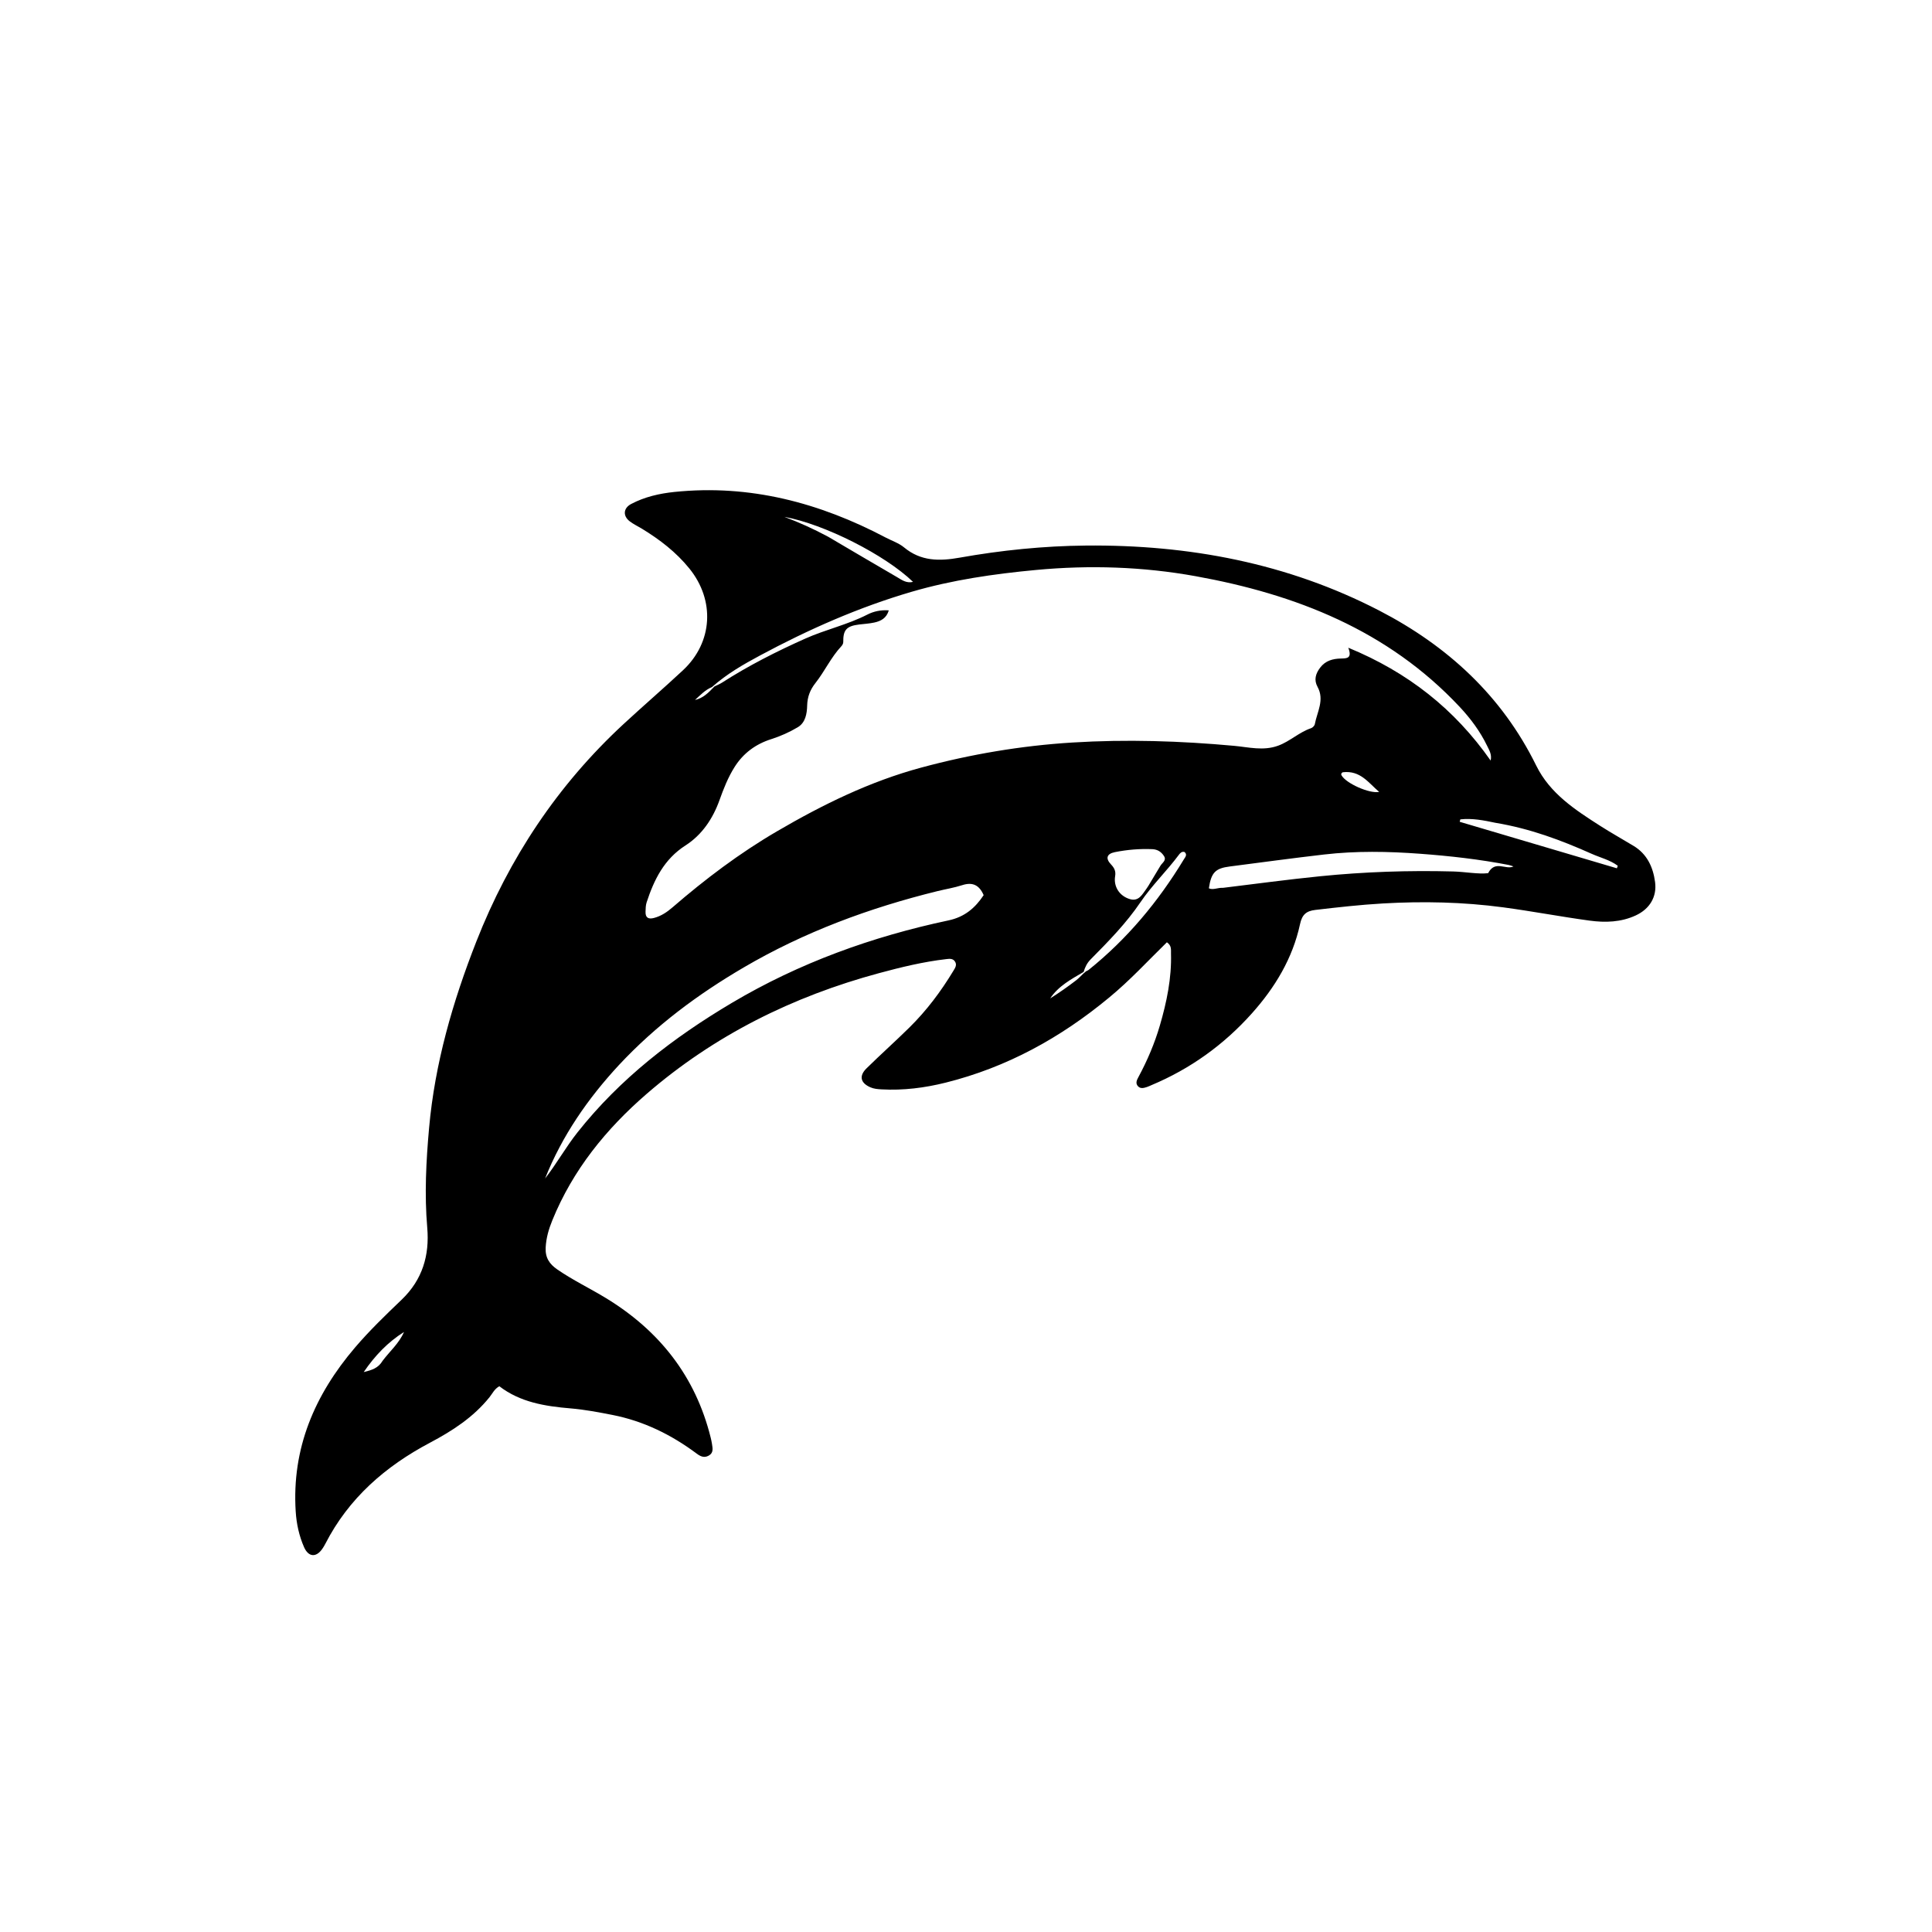 <svg version="1.1" id="Layer_1" xmlns="http://www.w3.org/2000/svg" xmlns:xlink="http://www.w3.org/1999/xlink" x="0px" y="0px"
	 width="100%" viewBox="0 0 1024 1024" enable-background="new 0 0 1024 1024" xml:space="preserve">
<path fill="#000000" opacity="1" stroke="none" 
	d="
M587.77,528.802 
	C561.993,550.15 533.585,565.717 501.326,573.792 
	C490.144,576.591 478.767,578.034 467.188,577.385 
	C465.176,577.272 463.22,577.121 461.34,576.304 
	C456.086,574.021 455.154,570.3 459.272,566.253 
	C466.755,558.898 474.592,551.903 482.062,544.537 
	C491.119,535.606 498.714,525.486 505.284,514.602 
	C506.22,513.051 507.402,511.425 506.093,509.538 
	C504.947,507.887 503.104,508.168 501.503,508.353 
	C489.407,509.752 477.6,512.624 465.88,515.792 
	C420.202,528.14 378.686,548.694 342.786,579.739 
	C321.257,598.356 303.591,620.114 292.733,646.813 
	C290.852,651.439 289.472,656.118 289.214,661.253 
	C288.944,666.653 291.235,669.981 295.385,672.845 
	C303.638,678.54 312.691,682.844 321.222,688.048 
	C349.52,705.311 368.612,729.485 376.67,761.935 
	C376.95,763.062 377.199,764.201 377.371,765.348 
	C377.717,767.66 378.283,770.055 375.611,771.526 
	C373.167,772.871 371.206,771.898 369.205,770.405 
	C355.809,760.413 341.103,753.187 324.63,749.956 
	C317.302,748.519 309.917,747.11 302.492,746.487 
	C288.903,745.349 275.727,743.251 264.65,734.733 
	C262.001,736.229 260.977,738.639 259.448,740.544 
	C250.903,751.185 239.767,758.387 227.912,764.657 
	C204.226,777.183 184.793,794.094 172.402,818.303 
	C171.948,819.191 171.421,820.048 170.857,820.872 
	C167.609,825.621 163.496,825.356 161.15,820.01 
	C158.525,814.027 157.146,807.655 156.73,801.14 
	C154.592,767.623 166.793,739.284 188.155,714.231 
	C195.849,705.207 204.384,697.003 212.915,688.827 
	C223.918,678.283 227.712,665.331 226.452,650.717 
	C224.929,633.039 225.849,615.453 227.422,597.864 
	C230.486,563.601 239.959,530.916 252.456,499.069 
	C269.817,454.826 295.533,416.127 330.499,383.767 
	C340.891,374.15 351.633,364.91 361.987,355.253 
	C377.832,340.473 379.065,318.204 365.352,301.289 
	C358.321,292.615 349.654,285.966 340.209,280.212 
	C338.076,278.913 335.773,277.845 333.8,276.339 
	C330.047,273.474 330.342,269.33 334.517,267.127 
	C341.683,263.347 349.486,261.565 357.473,260.741 
	C397.433,256.62 434.403,266.446 469.489,284.941 
	C472.731,286.651 476.4,287.837 479.158,290.125 
	C488.074,297.519 497.865,297.486 508.617,295.573 
	C530.75,291.635 553.129,289.364 575.621,289.155 
	C630.047,288.649 682.37,298.446 731.017,323.61 
	C767.104,342.277 796.002,368.705 814.215,405.745 
	C821.55,420.661 834.942,429.276 848.301,437.825 
	C854.051,441.505 860.033,444.821 865.871,448.365 
	C873.017,452.703 876.157,459.599 877.218,467.448 
	C878.287,475.364 874.333,481.778 867.021,485.178 
	C859.16,488.833 850.797,489.071 842.511,487.946 
	C827.2,485.866 812.002,482.952 796.687,480.906 
	C775.518,478.079 754.24,477.62 732.904,478.855 
	C720.935,479.547 709.05,480.885 697.155,482.279 
	C692.349,482.842 690.136,484.752 689.053,489.775 
	C685.132,507.959 675.772,523.424 663.481,537.16 
	C648.589,553.803 630.857,566.536 610.228,575.177 
	C609.46,575.499 608.71,575.877 607.921,576.133 
	C606.314,576.652 604.568,577.187 603.217,575.796 
	C601.619,574.151 602.571,572.386 603.454,570.745 
	C608.121,562.063 611.971,553.042 614.739,543.574 
	C618.395,531.073 621.03,518.409 620.649,505.289 
	C620.593,503.38 621.08,501.235 618.479,499.427 
	C608.466,509.196 598.937,519.621 587.77,528.802 
M575.643,514.788 
	C576.083,514.56 576.578,514.4 576.958,514.096 
	C597.416,497.682 613.919,477.853 627.465,455.484 
	C628.172,454.316 629.459,453.022 627.837,451.584 
	C626.382,451.179 625.541,452.103 624.866,453.009 
	C618.415,461.673 610.5,469.308 604.521,478.126 
	C596.861,489.425 587.533,498.912 578.092,508.458 
	C576.213,510.358 575.163,512.42 574.332,515.155 
	C567.777,519.001 561.015,522.587 556.616,529.176 
	C561.393,526.183 565.99,522.948 570.444,519.526 
	C572.129,518.232 573.483,516.508 575.643,514.788 
M378.684,363.831 
	C380.018,363.166 381.428,362.618 382.675,361.817 
	C396.716,352.802 411.533,345.303 426.759,338.492 
	C437.537,333.671 449.158,331.146 459.719,325.737 
	C462.974,324.069 466.822,323.177 471.078,323.504 
	C469.848,327.703 466.834,329.215 463.374,329.962 
	C460.78,330.522 458.097,330.672 455.452,330.99 
	C448.667,331.805 446.851,333.839 446.943,340.322 
	C446.953,341.048 446.481,341.936 445.959,342.493 
	C440.445,348.375 437.119,355.793 432.174,362.057 
	C429.374,365.604 427.921,369.378 427.812,373.966 
	C427.708,378.316 426.904,383.019 422.847,385.441 
	C418.459,388.06 413.664,390.206 408.79,391.754 
	C400.47,394.395 393.963,399.23 389.373,406.48 
	C385.902,411.962 383.529,417.988 381.327,424.146 
	C377.846,433.878 372.077,442.495 363.328,448.1 
	C351.992,455.361 346.676,466.242 342.728,478.263 
	C342.22,479.811 342.205,481.552 342.149,483.209 
	C342.043,486.363 343.592,487.333 346.607,486.542 
	C350.428,485.54 353.538,483.431 356.477,480.892 
	C373.779,465.943 391.953,452.219 411.747,440.652 
	C435.989,426.485 460.985,414.2 488.253,406.841 
	C514.539,399.746 541.185,395.238 568.368,393.554 
	C597.032,391.779 625.587,392.694 654.161,395.311 
	C661.81,396.012 669.55,398.094 677.391,395.244 
	C683.707,392.949 688.549,388.09 694.894,385.955 
	C695.722,385.676 696.722,384.656 696.876,383.835 
	C698.103,377.306 702.126,370.972 698.326,364.048 
	C696.303,360.362 697.302,357.048 699.722,353.853 
	C702.531,350.146 706.452,349.118 710.736,349.031 
	C713.867,348.967 716.773,348.998 714.625,343.301 
	C746.202,356.312 770.921,375.771 790.07,403.116 
	C790.809,399.887 789.311,397.599 788.217,395.328 
	C784.496,387.604 779.393,380.776 773.571,374.569 
	C735.588,334.076 686.862,314.989 633.68,305.388 
	C605.729,300.342 577.464,299.436 549.107,302.094 
	C526.842,304.181 504.746,307.363 483.286,313.628 
	C455.225,321.82 428.557,333.604 402.83,347.416 
	C394.073,352.117 385.351,357.082 377.34,364.177 
	C373.746,365.648 371.159,368.454 368.368,370.996 
	C372.602,370.071 375.441,367.227 378.684,363.831 
M328.03,564.512 
	C311.539,582.312 297.925,601.979 288.902,624.631 
	C295.03,616.767 299.872,608.029 306.067,600.203 
	C328.651,571.672 356.96,549.909 387.951,531.524 
	C423.645,510.348 462.248,496.41 502.769,487.821 
	C511.314,486.01 516.924,481.167 521.355,474.446 
	C519.01,469.046 515.443,467.392 509.997,469.153 
	C505.736,470.531 501.26,471.235 496.896,472.31 
	C460.804,481.2 426.237,493.975 394.077,512.832 
	C369.957,526.975 347.66,543.468 328.03,564.512 
M648.307,470.56 
	C665.466,468.471 682.589,466.148 699.802,464.421 
	C723.215,462.072 746.633,461.274 770.12,461.894 
	C776.734,462.069 783.311,463.417 788.733,462.806 
	C792.391,455.696 798.106,461.227 802.165,459.227 
	C801.169,458.915 800.418,458.597 799.634,458.445 
	C784.101,455.425 768.386,453.672 752.638,452.506 
	C735.714,451.253 718.769,450.946 701.802,452.906 
	C685.112,454.833 668.473,457.1 651.815,459.253 
	C644.311,460.223 641.962,462.311 640.729,470.817 
	C642.977,471.861 645.241,470.429 648.307,470.56 
M609.927,467.399 
	C611.641,464.553 613.37,461.716 615.063,458.858 
	C616.011,457.257 618.421,456.034 616.933,453.717 
	C615.546,451.555 613.558,450.189 610.766,450.074 
	C604.086,449.799 597.476,450.339 590.94,451.643 
	C586.602,452.509 585.801,454.951 588.857,458.16 
	C590.598,459.988 591.489,461.733 591.047,464.357 
	C590.123,469.843 593.265,474.853 598.785,476.528 
	C603.637,478.001 605.437,473.959 607.7,470.975 
	C608.4,470.052 608.954,469.017 609.927,467.399 
M792.603,436.101 
	C786.461,434.806 780.315,433.577 774.002,434.285 
	C773.891,434.713 773.78,435.141 773.669,435.569 
	C801.44,443.784 829.212,451.999 856.983,460.214 
	C857.139,459.767 857.295,459.319 857.451,458.872 
	C853.321,455.775 848.222,454.597 843.601,452.532 
	C827.478,445.328 810.987,439.156 792.603,436.101 
M438.956,284.491 
	C451.144,291.651 463.313,298.845 475.539,305.942 
	C477.949,307.341 480.351,309.258 483.926,308.409 
	C469.129,294.106 436.916,277.804 415.732,273.947 
	C423.482,276.857 431.017,280.23 438.956,284.491 
M202.783,721.254 
	C206.585,716.195 211.545,711.98 214.118,705.981 
	C205.537,711.413 198.735,718.471 192.777,727.227 
	C197.007,726.183 200.424,725.225 202.783,721.254 
M711.692,409.313 
	C711.009,409.655 710.643,410.248 711.016,410.913 
	C713.449,415.248 725.912,420.786 730.996,419.724 
	C725.368,415.012 721.098,408.202 711.692,409.313 
z"/>
</svg>